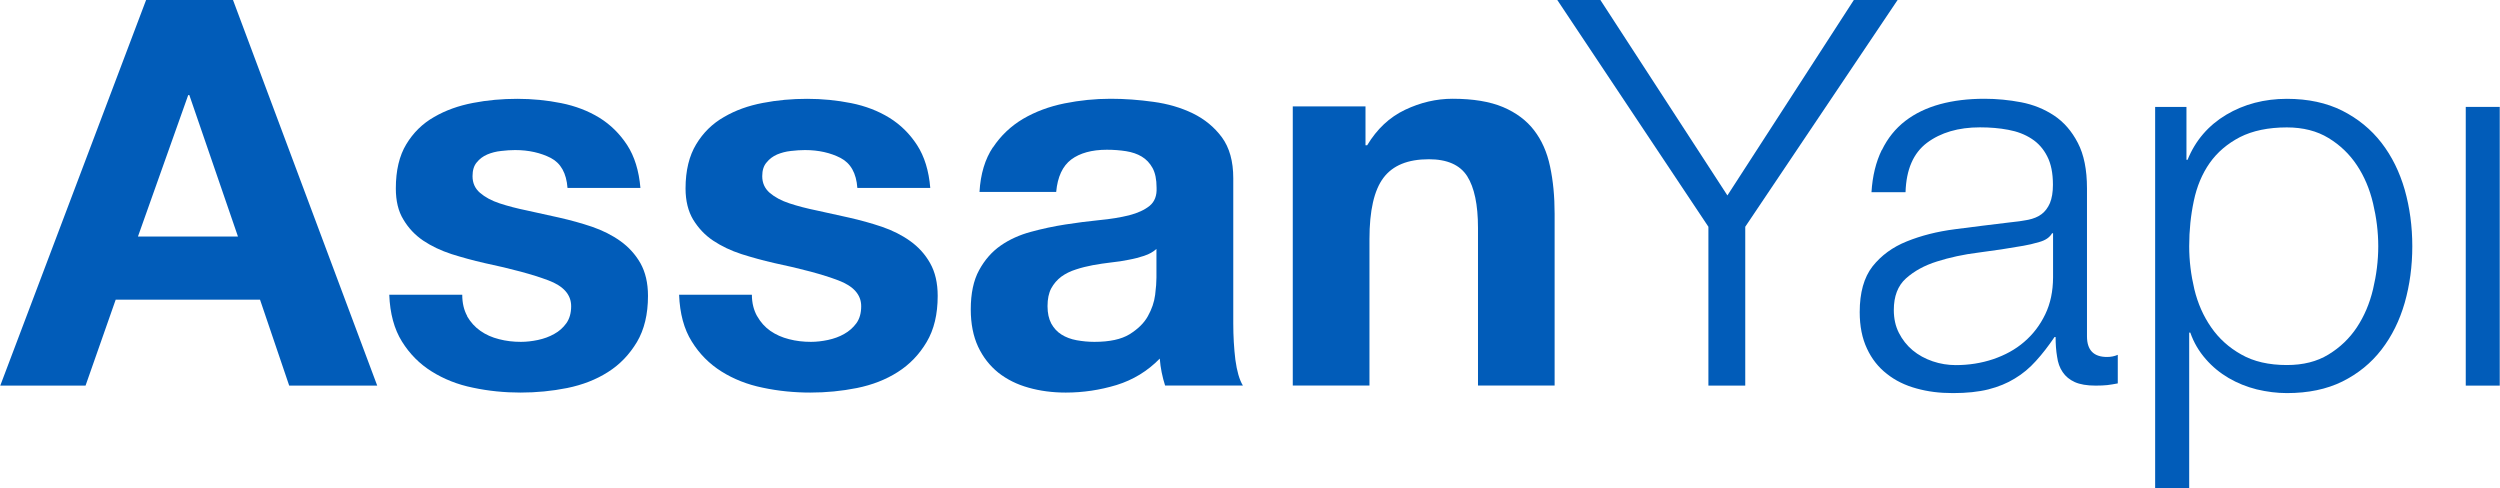 <svg viewBox="0 0 384 75" xmlns="http://www.w3.org/2000/svg" width="384" height="75"><g fill="#015cb9"><path d="m35.79 0 22.15 59.23h-13.52l-4.48-13.2h-22.17l-4.63 13.2h-13.1l22.4-59.23zm.76 36.33-7.47-21.73h-.17l-7.72 21.73z"/><path d="m71.75 48.58c.54.92 1.21 1.66 2.04 2.24.84.59 1.78 1.01 2.87 1.28 1.07.28 2.19.41 3.36.41.82 0 1.71-.1 2.61-.29.92-.2 1.73-.49 2.49-.92.76-.41 1.37-.96 1.87-1.65.49-.69.74-1.57.74-2.62 0-1.76-1.16-3.09-3.51-3.97-2.36-.89-5.63-1.77-9.82-2.66-1.71-.39-3.39-.85-5.04-1.37-1.62-.53-3.08-1.22-4.35-2.07-1.26-.85-2.29-1.95-3.05-3.24-.79-1.28-1.16-2.88-1.16-4.77 0-2.76.53-5.02 1.61-6.8 1.07-1.77 2.49-3.17 4.27-4.18 1.77-1.03 3.77-1.74 5.97-2.16 2.2-.43 4.5-.63 6.8-.63s4.58.22 6.75.66c2.19.44 4.14 1.19 5.86 2.24 1.71 1.06 3.13 2.46 4.27 4.2 1.13 1.74 1.81 3.94 2.04 6.59h-11.2c-.17-2.28-1.03-3.8-2.57-4.61-1.56-.79-3.38-1.21-5.48-1.21-.66 0-1.39.05-2.15.14-.78.08-1.49.27-2.13.54-.65.28-1.18.68-1.61 1.21-.44.52-.65 1.22-.65 2.12 0 1.04.37 1.89 1.16 2.57.76.65 1.76 1.2 3.01 1.61 1.24.41 2.66.78 4.27 1.11 1.6.35 3.22.7 4.89 1.08 1.71.39 3.4.85 5.02 1.4 1.63.56 3.08 1.29 4.36 2.2 1.27.91 2.3 2.04 3.08 3.4.76 1.36 1.16 3.03 1.16 5.02 0 2.82-.57 5.18-1.7 7.09-1.15 1.91-2.61 3.45-4.45 4.61-1.82 1.16-3.91 1.97-6.26 2.45-2.34.47-4.74.7-7.17.7s-4.92-.24-7.3-.75c-2.38-.48-4.49-1.33-6.34-2.49-1.86-1.16-3.38-2.69-4.57-4.6s-1.84-4.31-1.95-7.19h11.21c0 1.28.26 2.37.77 3.29"/><path d="m116.31 48.58c.52.92 1.19 1.66 2.01 2.24.86.59 1.8 1.01 2.88 1.28 1.07.28 2.2.41 3.37.41.81 0 1.7-.1 2.6-.29.92-.2 1.74-.49 2.49-.92.74-.41 1.37-.96 1.88-1.65.5-.69.74-1.57.74-2.62 0-1.76-1.18-3.09-3.53-3.97-2.34-.89-5.62-1.77-9.84-2.66-1.7-.39-3.38-.85-5.02-1.37-1.63-.53-3.07-1.22-4.35-2.07s-2.29-1.95-3.08-3.24c-.76-1.28-1.16-2.88-1.16-4.77 0-2.76.56-5.02 1.64-6.8 1.07-1.77 2.49-3.17 4.27-4.18 1.76-1.03 3.74-1.74 5.96-2.16 2.21-.43 4.48-.63 6.8-.63s4.57.22 6.77.66c2.19.44 4.14 1.19 5.85 2.24 1.72 1.06 3.14 2.46 4.27 4.2s1.81 3.94 2.03 6.59h-11.2c-.16-2.28-1.03-3.8-2.58-4.61-1.54-.79-3.36-1.21-5.47-1.21-.65 0-1.38.05-2.16.14-.77.08-1.46.27-2.12.54-.63.28-1.18.68-1.6 1.21-.46.52-.68 1.22-.68 2.12 0 1.04.38 1.89 1.16 2.57.77.65 1.77 1.2 3.03 1.61 1.23.41 2.66.78 4.27 1.11 1.6.35 3.23.7 4.89 1.08 1.72.39 3.39.85 5.02 1.4 1.64.56 3.09 1.29 4.36 2.2s2.3 2.04 3.06 3.4c.77 1.36 1.16 3.03 1.16 5.02 0 2.82-.56 5.18-1.7 7.09-1.13 1.91-2.61 3.45-4.44 4.61-1.82 1.16-3.9 1.97-6.26 2.45-2.35.47-4.73.7-7.17.7s-4.93-.24-7.3-.75c-2.37-.48-4.5-1.33-6.34-2.49-1.85-1.16-3.38-2.69-4.56-4.6-1.2-1.91-1.84-4.31-1.95-7.19h11.18c0 1.28.29 2.37.8 3.29"/><path d="m152.51 22.66c1.22-1.84 2.77-3.3 4.64-4.41 1.88-1.1 4-1.89 6.36-2.37 2.34-.47 4.7-.71 7.09-.71 2.14 0 4.33.16 6.55.47 2.22.3 4.24.89 6.06 1.77 1.82.89 3.31 2.11 4.48 3.69 1.16 1.59 1.74 3.67 1.74 6.27v22.32c0 1.93.11 3.79.32 5.55.24 1.77.62 3.1 1.16 3.98h-11.95c-.21-.66-.39-1.33-.53-2.04-.14-.68-.23-1.37-.29-2.1-1.87 1.92-4.09 3.27-6.64 4.06-2.55.77-5.12 1.16-7.8 1.16-2.03 0-3.94-.25-5.7-.75-1.78-.49-3.34-1.27-4.66-2.31-1.32-1.07-2.35-2.38-3.11-4-.74-1.6-1.12-3.51-1.12-5.72 0-2.44.42-4.45 1.28-6.02.86-1.58 1.96-2.84 3.33-3.79 1.34-.93 2.89-1.63 4.63-2.1 1.76-.48 3.5-.85 5.29-1.13 1.75-.27 3.5-.5 5.22-.67 1.71-.16 3.22-.41 4.57-.74 1.31-.34 2.37-.82 3.16-1.46.76-.63 1.12-1.56 1.06-2.78 0-1.28-.21-2.28-.62-3.03-.42-.75-.96-1.33-1.66-1.75-.68-.41-1.48-.68-2.41-.83-.91-.14-1.89-.22-2.94-.22-2.32 0-4.15.51-5.48 1.5-1.32 1-2.1 2.65-2.31 4.98h-11.78c.16-2.76.85-5.05 2.07-6.87m23.27 16.67c-.75.25-1.55.46-2.42.62-.85.17-1.75.32-2.68.41-.95.11-1.89.25-2.83.42-.89.17-1.76.38-2.6.66-.87.27-1.61.65-2.25 1.11-.63.48-1.15 1.07-1.54 1.79-.38.72-.57 1.62-.57 2.73s.2 1.95.57 2.67c.39.71.92 1.29 1.58 1.7.65.41 1.44.71 2.32.87.89.16 1.81.25 2.73.25 2.34 0 4.12-.39 5.39-1.16 1.27-.79 2.22-1.7 2.82-2.78.61-1.09.98-2.17 1.12-3.28.14-1.1.2-1.98.2-2.65v-4.4c-.49.44-1.11.8-1.86 1.04"/><path d="m209.74 16.34v5.97h.26c1.5-2.49 3.42-4.3 5.81-5.44 2.38-1.13 4.8-1.7 7.31-1.7 3.16 0 5.72.43 7.75 1.28 2.02.86 3.62 2.06 4.77 3.57 1.17 1.52 1.99 3.36 2.45 5.55.47 2.19.7 4.6.7 7.27v26.38h-11.77v-24.23c0-3.55-.56-6.19-1.66-7.93-1.11-1.73-3.07-2.6-5.88-2.6-3.23 0-5.54.94-6.98 2.85s-2.15 5.05-2.15 9.42v22.49h-11.78v-42.88h11.19z"/><path d="m239.2 0h6.62l19.51 30.02 19.42-30.02h6.72l-23.4 34.83v24.4h-5.66v-24.4z"/><path d="m289.06 23.05c.88-1.82 2.08-3.31 3.6-4.48 1.51-1.16 3.3-2.01 5.34-2.57 2.06-.56 4.33-.83 6.81-.83 1.88 0 3.76.18 5.65.54 1.86.36 3.54 1.04 5.05 2.04 1.49.99 2.71 2.39 3.64 4.19.94 1.79 1.41 4.12 1.41 7.01v22.72c0 2.11 1.03 3.16 3.08 3.16.59 0 1.15-.11 1.65-.33v4.39c-.61.12-1.13.2-1.61.26-.48.05-1.07.08-1.78.08-1.34 0-2.4-.18-3.21-.54-.79-.36-1.42-.87-1.86-1.53-.46-.66-.74-1.46-.86-2.37-.16-.92-.23-1.93-.23-3.03h-.16c-.93 1.37-1.88 2.61-2.87 3.69-.96 1.07-2.03 1.97-3.24 2.69-1.18.73-2.53 1.28-4.06 1.67-1.52.38-3.33.57-5.43.57s-3.87-.23-5.6-.71c-1.73-.47-3.26-1.21-4.55-2.24-1.31-1.01-2.34-2.32-3.06-3.88-.75-1.59-1.12-3.45-1.12-5.61 0-2.99.65-5.32 1.97-7.02 1.33-1.68 3.09-2.97 5.26-3.84 2.2-.89 4.66-1.52 7.4-1.87 2.75-.35 5.51-.71 8.34-1.04 1.1-.11 2.08-.24 2.91-.41.81-.17 1.51-.45 2.06-.87.54-.41.97-.98 1.28-1.7.3-.73.46-1.65.46-2.82 0-1.77-.29-3.22-.88-4.36-.57-1.13-1.37-2.04-2.4-2.7-1.03-.67-2.21-1.12-3.57-1.37-1.35-.26-2.81-.38-4.36-.38-3.32 0-6.02.8-8.13 2.37-2.1 1.58-3.19 4.1-3.3 7.59h-5.23c.15-2.49.69-4.66 1.58-6.48m26.15 12.8c-.35.61-.97 1.05-1.91 1.32-.95.28-1.77.47-2.49.59-2.21.39-4.49.74-6.85 1.04-2.35.29-4.49.76-6.41 1.37-1.95.61-3.52 1.48-4.78 2.61-1.25 1.13-1.86 2.74-1.86 4.84 0 1.33.26 2.5.78 3.52.53 1.04 1.22 1.92 2.11 2.67.89.74 1.92 1.3 3.09 1.7 1.14.39 2.35.58 3.54.58 2 0 3.92-.3 5.74-.91 1.82-.62 3.42-1.49 4.76-2.65 1.37-1.17 2.44-2.58 3.24-4.24s1.19-3.53 1.2-5.65v-6.8h-.17z"/><path d="m335.84 16.43v8.12h.17c1.2-2.98 3.21-5.29 5.93-6.92 2.74-1.63 5.86-2.45 9.33-2.45 3.27 0 6.1.62 8.5 1.82 2.41 1.22 4.42 2.86 6.03 4.94 1.6 2.07 2.78 4.48 3.57 7.22.77 2.73 1.16 5.62 1.16 8.67s-.39 5.93-1.16 8.66c-.79 2.74-1.97 5.14-3.57 7.21-1.61 2.09-3.62 3.71-6.03 4.91-2.4 1.18-5.23 1.77-8.5 1.77-1.54 0-3.09-.2-4.64-.57-1.55-.39-2.98-.97-4.32-1.75-1.31-.77-2.49-1.73-3.51-2.91-1.02-1.16-1.83-2.51-2.37-4.06h-.17v23.9h-5.23v-58.56h4.82zm28.66 14.8c-.52-2.19-1.34-4.14-2.48-5.85-1.13-1.71-2.6-3.11-4.36-4.18-1.77-1.08-3.9-1.63-6.4-1.63-2.85 0-5.26.51-7.2 1.49-1.94 1.01-3.48 2.32-4.66 3.99-1.16 1.66-1.97 3.6-2.43 5.81-.47 2.21-.71 4.53-.71 6.97 0 2.21.27 4.39.79 6.59.53 2.19 1.39 4.14 2.58 5.85 1.18 1.71 2.73 3.12 4.63 4.18 1.9 1.09 4.26 1.62 7 1.62 2.5 0 4.63-.53 6.4-1.62 1.76-1.07 3.23-2.47 4.36-4.18s1.96-3.66 2.48-5.85.8-4.38.8-6.59-.28-4.41-.8-6.6"/><path d="m378.74 16.42h5.22v42.81h-5.22z"/></g></svg>